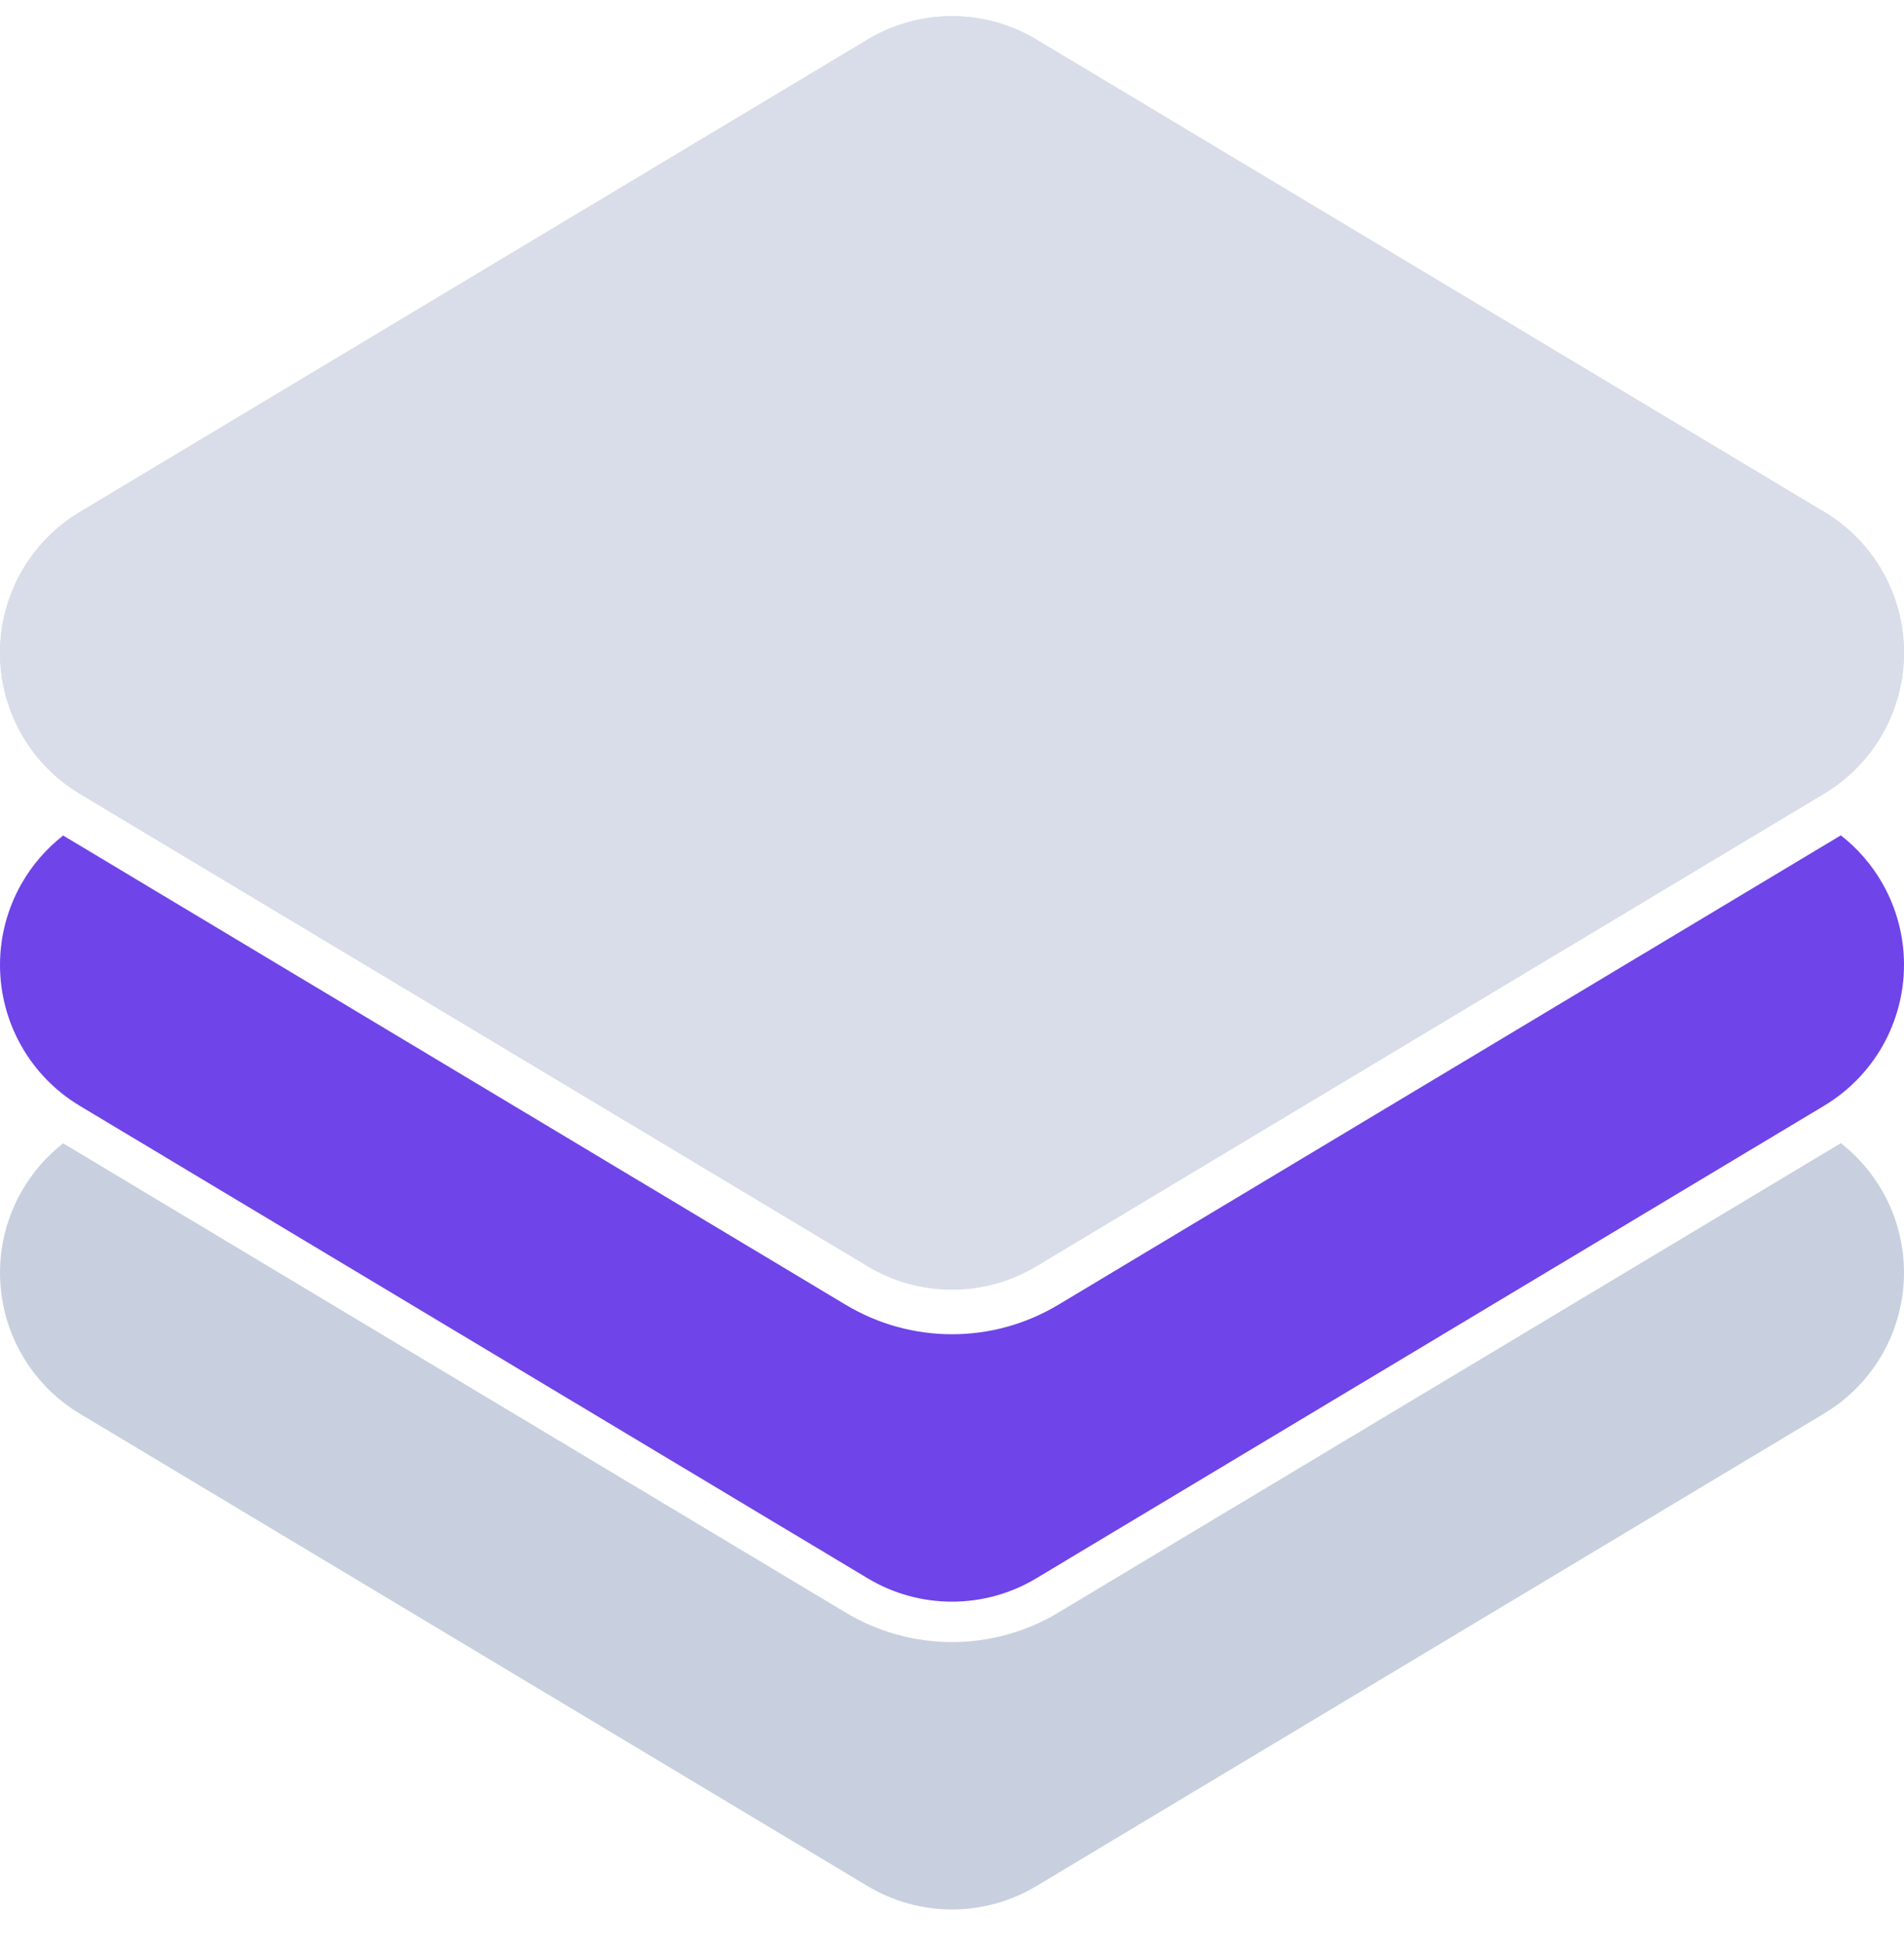 <svg width="48" height="49" viewBox="0 0 48 49" fill="none" xmlns="http://www.w3.org/2000/svg">
<g clip-path="url(#clip0_7887_51403)">
<path d="M1.592 28.817C1.165 29.151 0.806 29.566 0.537 30.041C0.185 30.663 0 31.365 0 32.08C0 32.795 0.185 33.498 0.537 34.12C0.889 34.742 1.396 35.262 2.009 35.63L21.871 47.538C22.514 47.924 23.25 48.128 24 48.128C24.75 48.128 25.486 47.924 26.129 47.538L45.991 35.625C46.603 35.257 47.111 34.737 47.463 34.115C47.815 33.493 48 32.791 48 32.076C48 31.361 47.815 30.658 47.463 30.036C47.194 29.562 46.835 29.147 46.408 28.813L26.68 40.645L26.68 40.646C25.87 41.132 24.944 41.388 24 41.388C23.056 41.388 22.129 41.131 21.32 40.645L1.592 28.817Z" fill="#C8D0DF"/>
<path d="M1.592 21.059C1.165 21.393 0.806 21.808 0.537 22.283C0.185 22.905 0 23.607 0 24.322C0 25.037 0.185 25.739 0.537 26.361C0.889 26.983 1.396 27.503 2.009 27.871L21.871 39.779C22.514 40.166 23.25 40.37 24 40.37C24.75 40.37 25.486 40.166 26.129 39.779L45.991 27.867C46.603 27.499 47.111 26.979 47.463 26.357C47.815 25.735 48 25.032 48 24.317C48 23.603 47.815 22.9 47.463 22.278C47.194 21.804 46.835 21.388 46.408 21.055L26.68 32.887L26.68 32.887C25.87 33.373 24.944 33.63 24 33.63C23.056 33.63 22.129 33.373 21.32 32.887L1.592 21.059Z" fill="#6F44E8"/>
<path fill-rule="evenodd" clip-rule="evenodd" d="M24 32.504V0.407C23.25 0.407 22.514 0.611 21.871 0.997L2.009 12.907C1.396 13.275 0.889 13.795 0.537 14.417C0.185 15.039 0 15.742 0 16.456C0 17.171 0.185 17.874 0.537 18.496C0.889 19.118 1.396 19.638 2.009 20.006L21.871 31.914C22.514 32.3 23.25 32.504 24 32.504Z" fill="#D8DDE9"/>
<path d="M45.991 12.905L26.129 0.997C25.486 0.611 24.75 0.407 24 0.407V32.504C24.75 32.504 25.486 32.3 26.129 31.914L45.991 20.001C46.603 19.633 47.111 19.113 47.463 18.491C47.815 17.869 48 17.167 48 16.452C48 15.737 47.815 15.034 47.463 14.412C47.111 13.79 46.603 13.27 45.991 12.902V12.905Z" fill="#D8DDE9"/>
<path fill-rule="evenodd" clip-rule="evenodd" d="M24 32.504V0.407C23.25 0.407 22.514 0.611 21.871 0.997L2.009 12.907C1.396 13.275 0.889 13.795 0.537 14.417C0.185 15.039 0 15.742 0 16.456C0 17.171 0.185 17.874 0.537 18.496C0.889 19.118 1.396 19.638 2.009 20.006L21.871 31.914C22.514 32.3 23.25 32.504 24 32.504Z" fill="#D8DDE9"/>
<path d="M45.991 12.905L26.129 0.997C25.486 0.611 24.75 0.407 24 0.407V32.504C24.75 32.504 25.486 32.3 26.129 31.914L45.991 20.001C46.603 19.633 47.111 19.113 47.463 18.491C47.815 17.869 48 17.167 48 16.452C48 15.737 47.815 15.034 47.463 14.412C47.111 13.79 46.603 13.27 45.991 12.902V12.905Z" fill="#D8DDE9"/>
</g>
<defs>
<clipPath id="clip0_7887_51403">
<rect width="48" height="48" fill="white" transform="translate(0 0.407)"/>
</clipPath>
</defs>
</svg>
